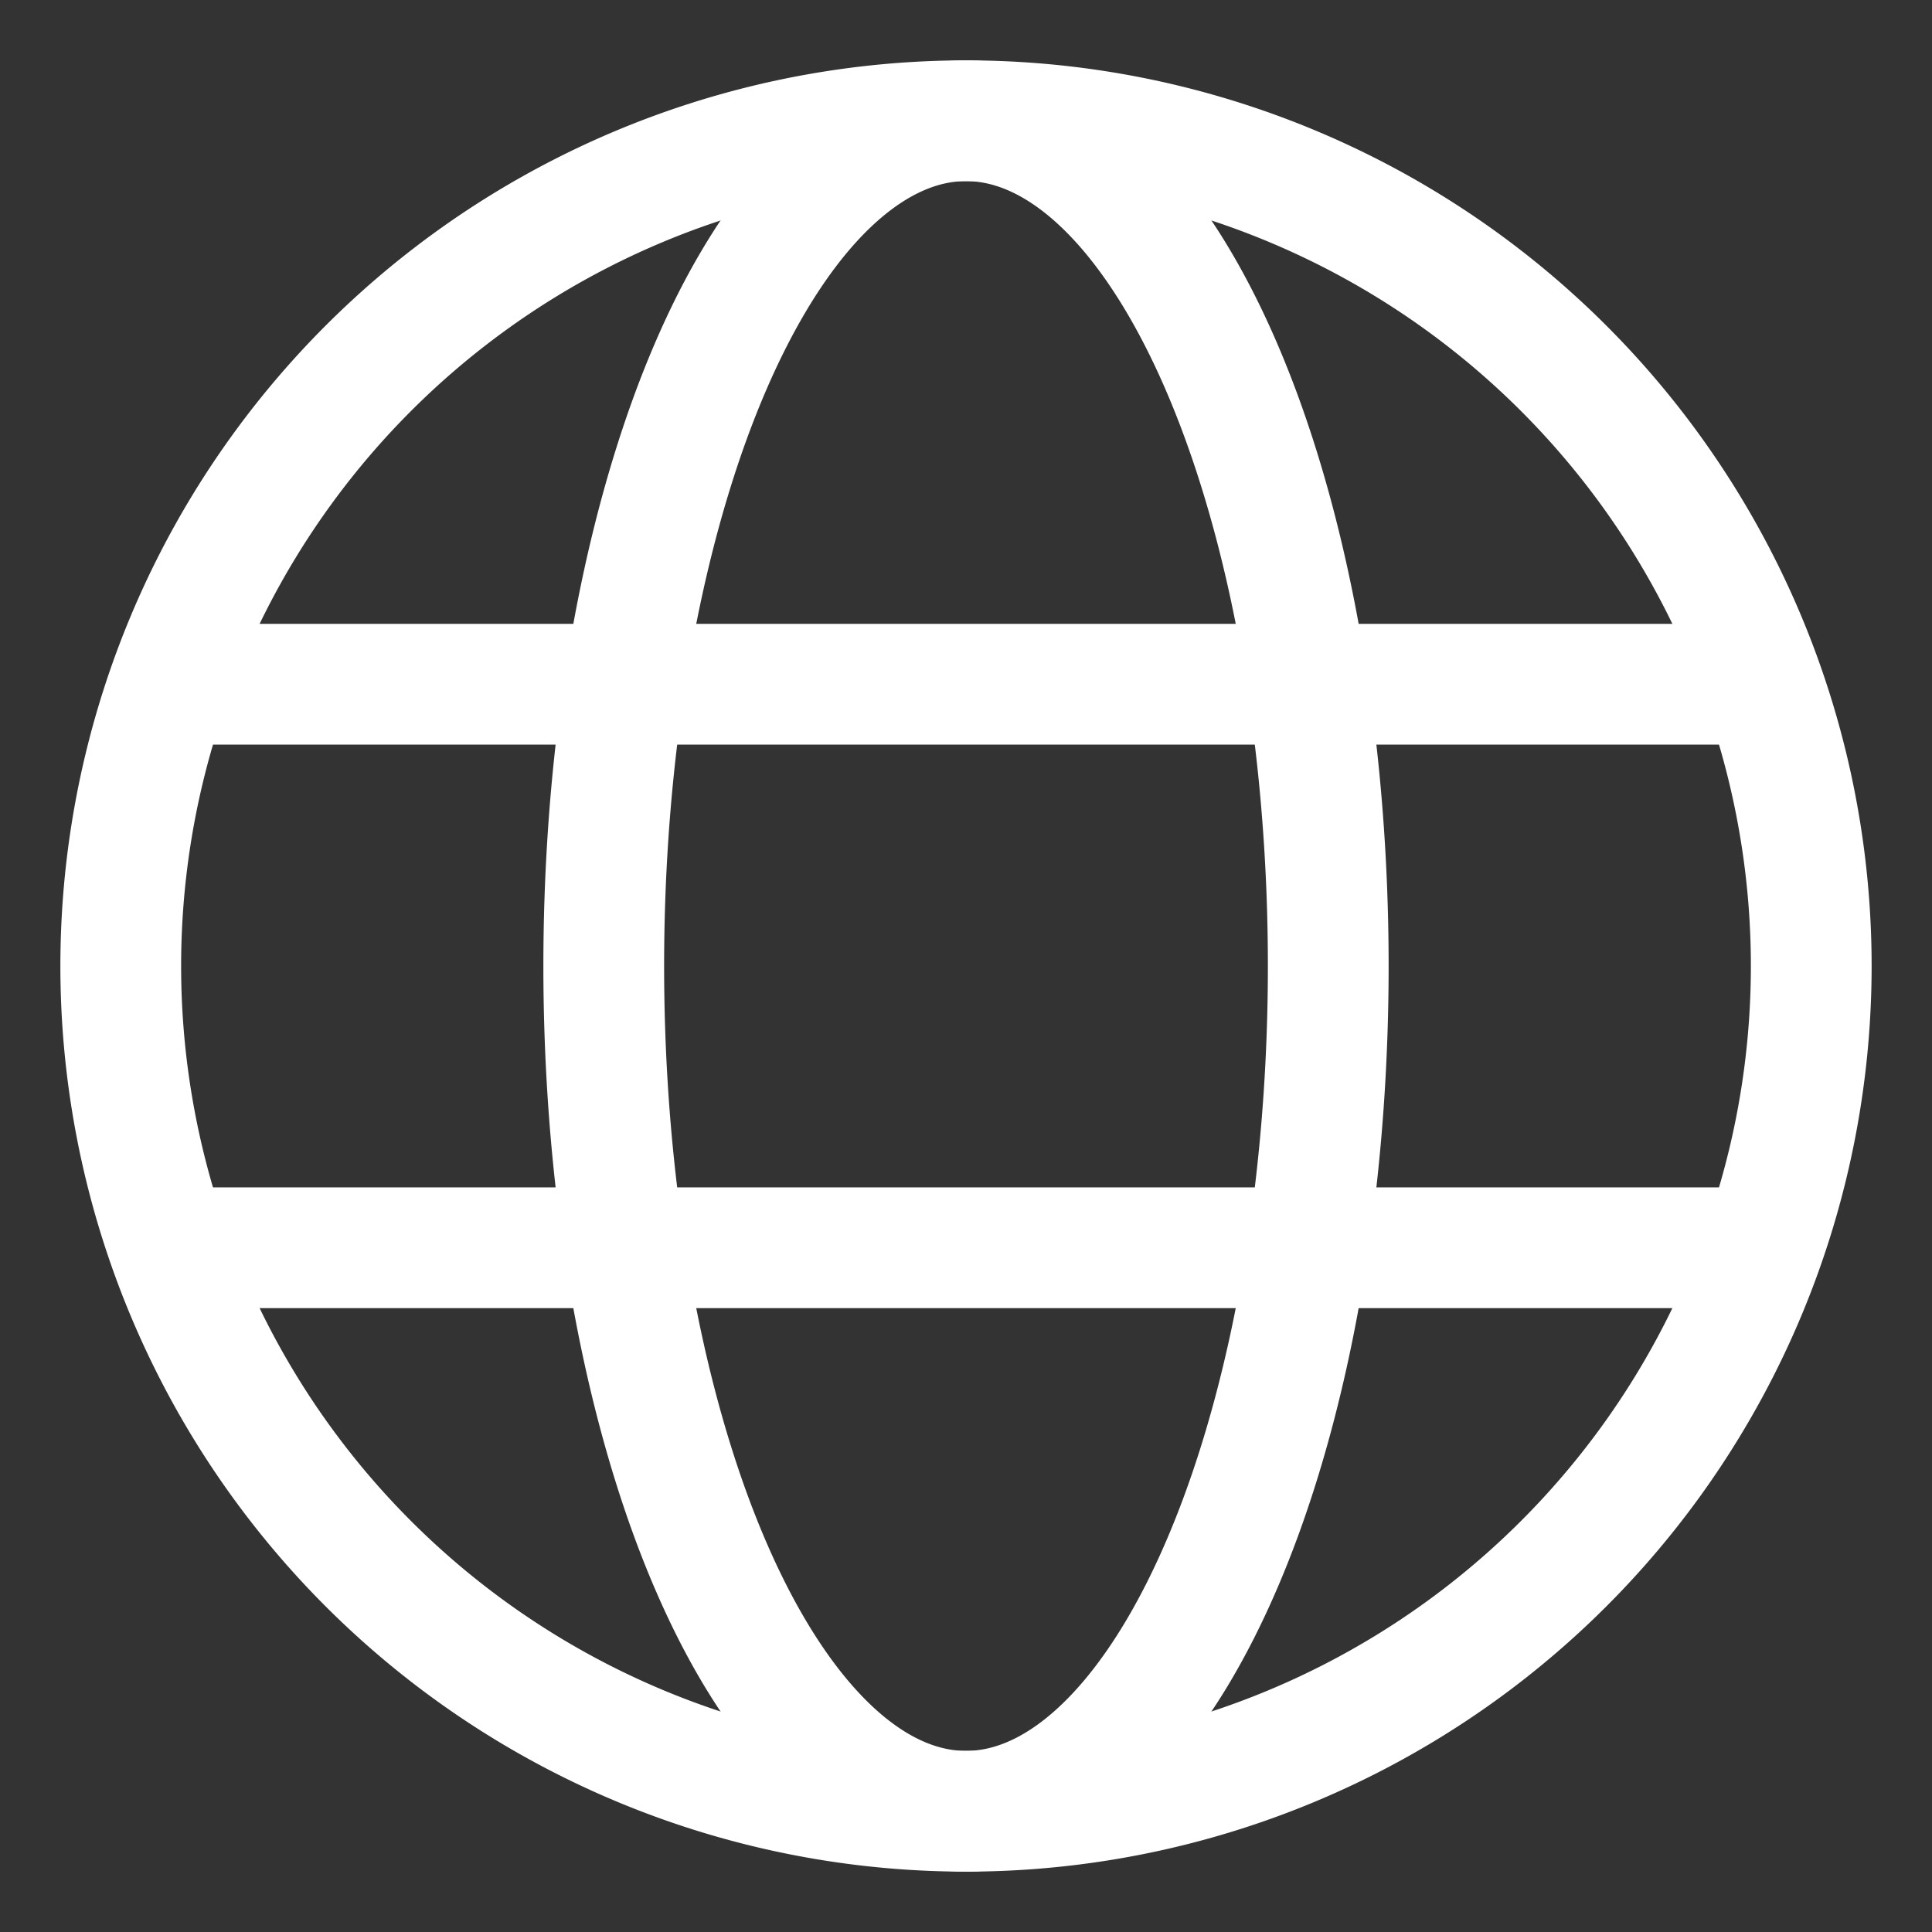 <svg xmlns="http://www.w3.org/2000/svg" width="48" height="48" viewBox="0 0 48 48"><rect x="0" y="0" width="48" height="48" fill="#333333" stroke="none"/><g fill="none" stroke="#ffffff" stroke-width="3"><path stroke-linejoin="round" d="M3 24a21 21 0 1 0 42 0a21 21 0 1 0-42 0"/><path stroke-linejoin="round" d="M15 24a9 21 0 1 1 18 0a9 21 0 1 1-18 0"/><path stroke-linecap="round" d="M4.5 31h39m-39-14h39"/></g></svg>